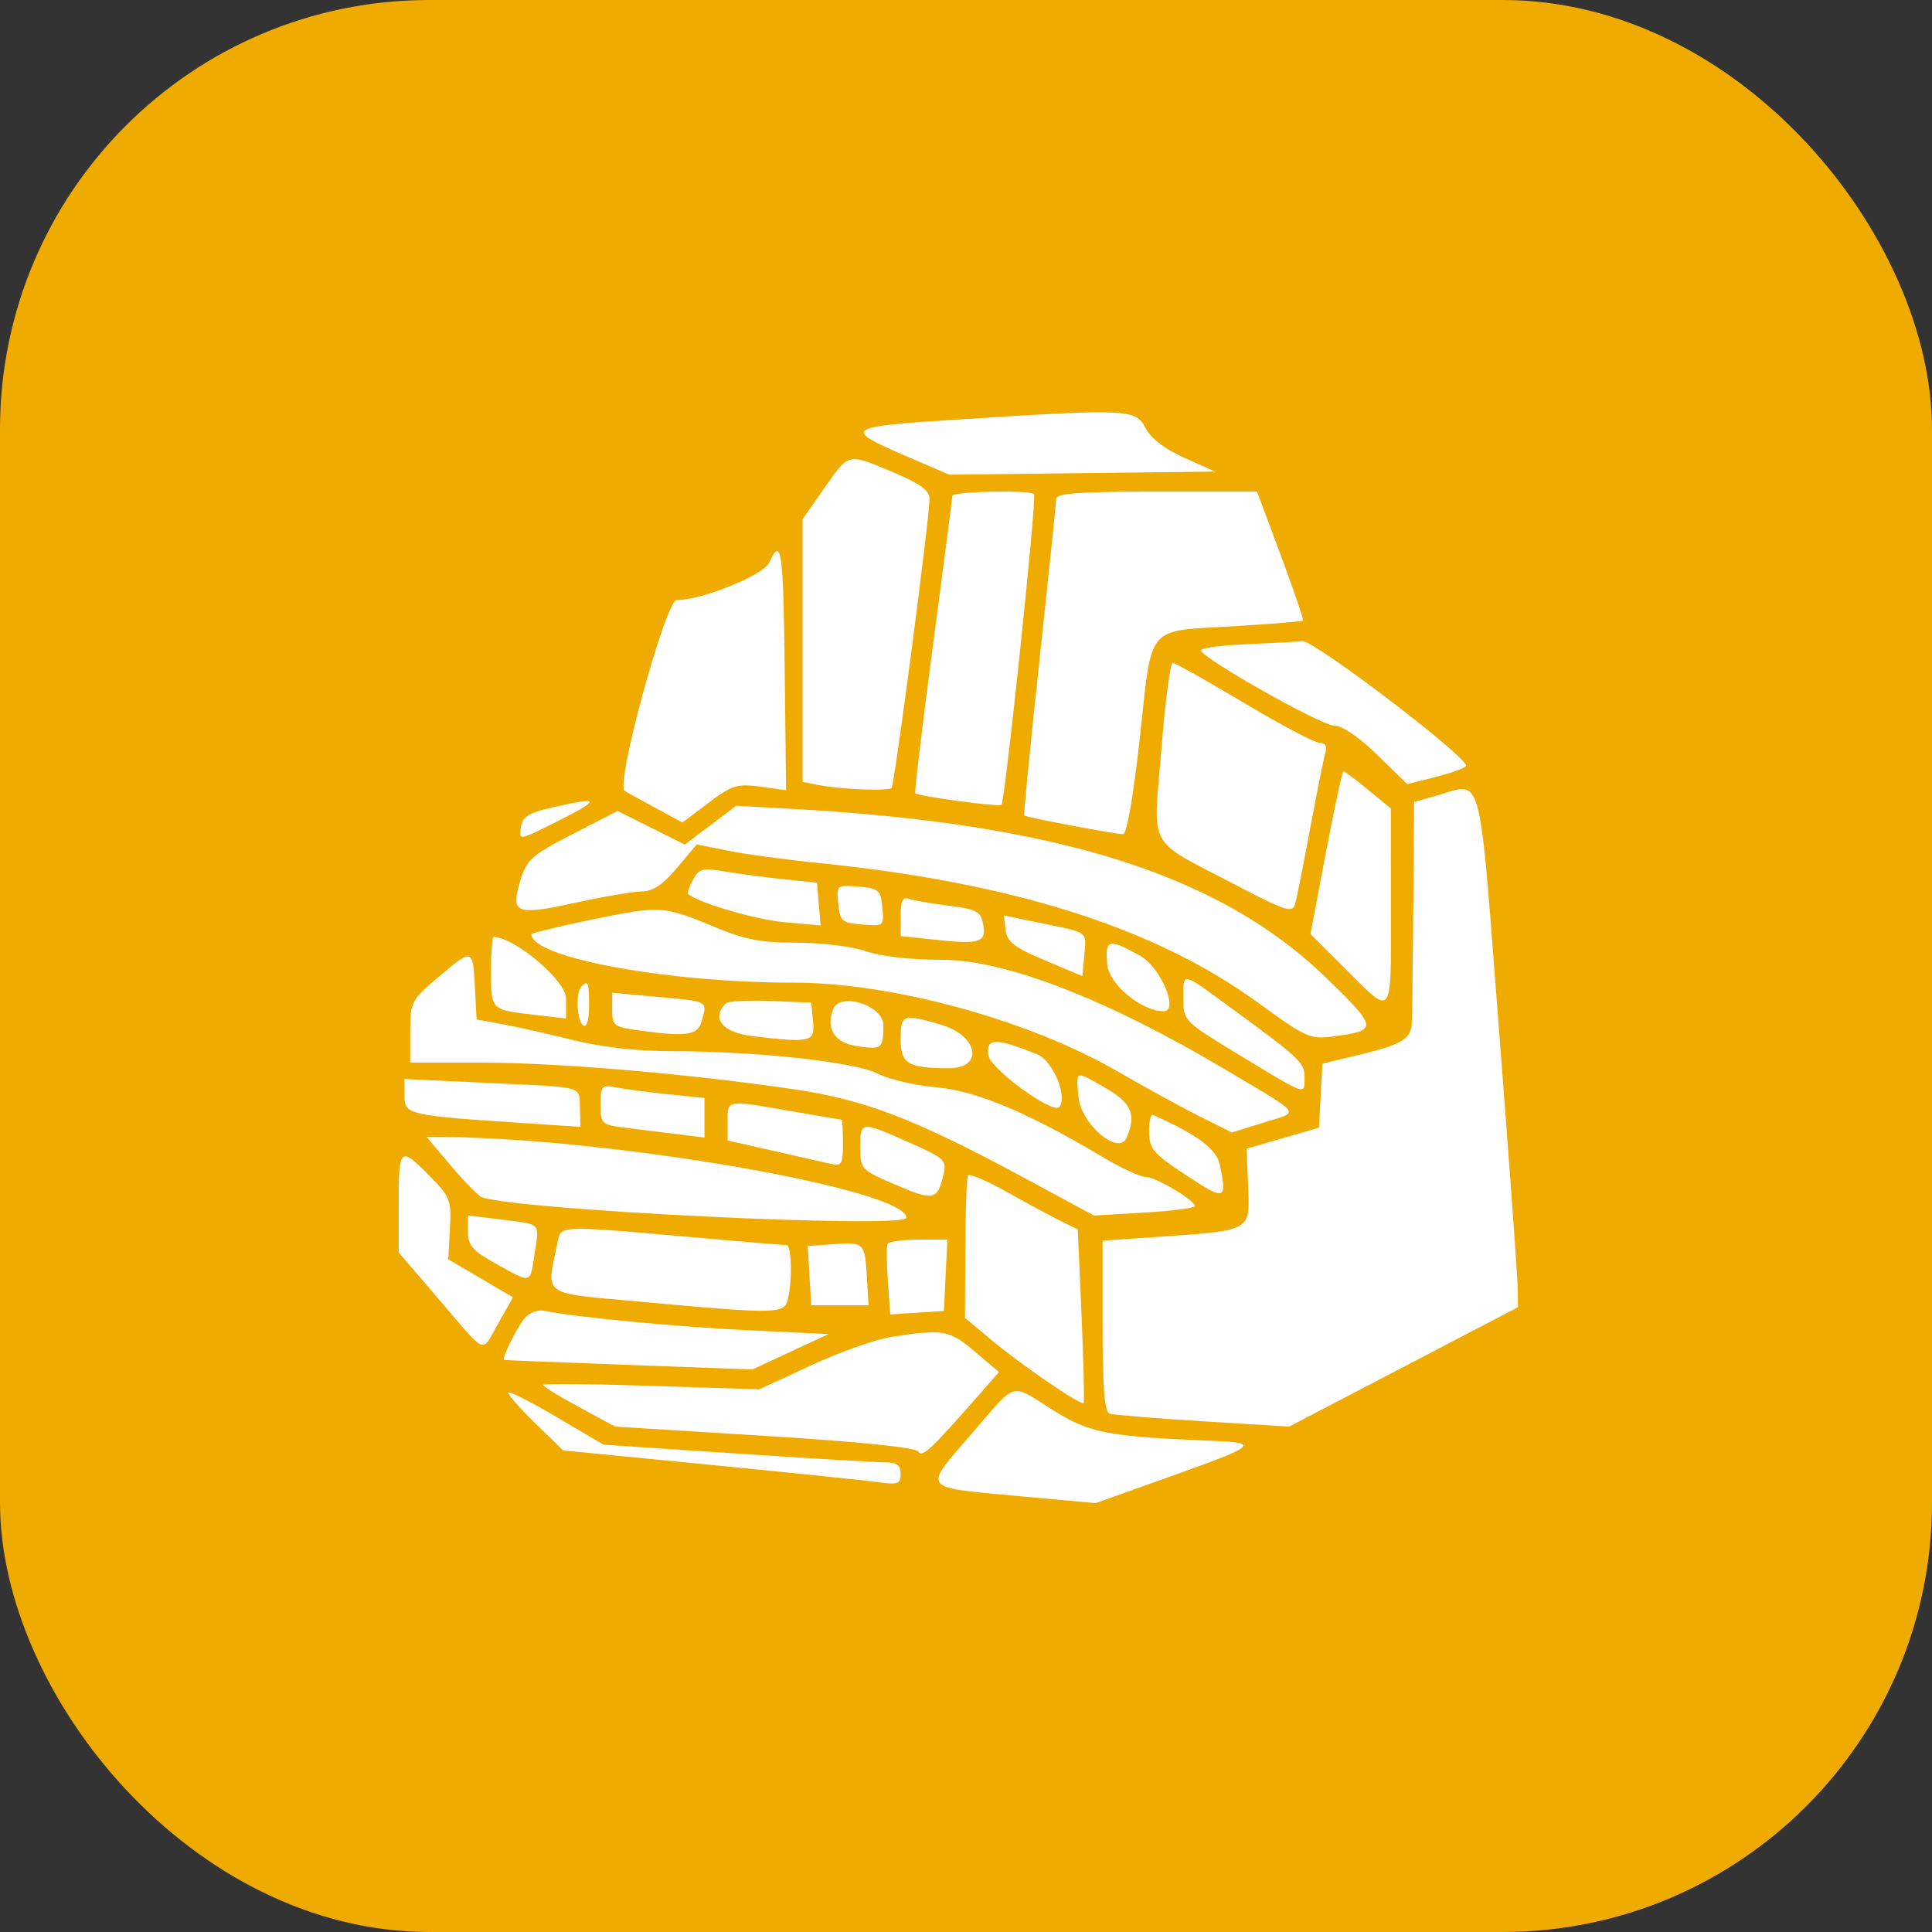 <svg width="104" height="104" viewBox="0 0 104 104" fill="none" xmlns="http://www.w3.org/2000/svg">
<rect x="0" y="0" width="104" height="104" fill="#333333" stroke="none"/>
<rect width="104" height="104" rx="23.111" fill="#F0AB00"/>
<path fill-rule="evenodd" clip-rule="evenodd" d="M48.762 24.546C45.347 23.076 45.493 22.969 51.433 22.59C60.763 21.996 61.123 22.012 61.659 23.036C61.954 23.6 62.707 24.178 63.763 24.65L65.409 25.386L58.253 25.468L51.096 25.551L48.762 24.546ZM43.203 27.946L44.367 26.285C45.016 25.36 45.325 24.884 45.743 24.754C46.2 24.612 46.788 24.882 48.094 25.431C49.547 26.042 50.035 26.4 50.035 26.857C50.035 27.913 48.152 42.26 47.993 42.418C47.812 42.597 45.261 42.493 44.057 42.257L43.203 42.089V35.018V27.946ZM50.219 34.761C50.79 30.45 51.262 26.819 51.267 26.692C51.278 26.449 55.422 26.363 55.663 26.601C55.821 26.757 54.103 43.133 53.91 43.324C53.78 43.453 49.413 42.863 49.267 42.697C49.22 42.643 49.648 39.072 50.219 34.761ZM55.956 35.529C56.446 30.965 56.852 27.058 56.858 26.846C56.866 26.554 58.16 26.462 62.267 26.462H67.666L68.945 29.894C69.648 31.782 70.186 33.363 70.141 33.408C70.096 33.453 68.453 33.586 66.492 33.705C64.24 33.84 63.119 33.81 62.498 34.347C61.775 34.971 61.727 36.359 61.364 39.663C61.02 42.796 60.656 44.905 60.459 44.905C60.042 44.905 55.224 43.996 55.133 43.9C55.096 43.861 55.466 40.094 55.956 35.529ZM36.425 32.302C37.789 32.302 41.091 30.965 41.404 30.287C42.063 28.856 42.166 29.566 42.24 36.035L42.314 42.535L40.926 42.347C39.678 42.177 39.398 42.265 38.137 43.218L36.735 44.277L35.233 43.463C34.406 43.015 33.68 42.612 33.619 42.566C33.13 42.198 35.836 32.302 36.425 32.302ZM64.644 35.005C64.638 34.885 65.716 34.74 67.04 34.682C68.363 34.625 69.748 34.55 70.116 34.516C70.729 34.459 78.919 40.692 78.919 41.215C78.919 41.321 78.207 41.588 77.336 41.809L75.752 42.211L74.142 40.638C73.161 39.679 72.259 39.064 71.831 39.064C71.127 39.064 64.666 35.414 64.644 35.005ZM62.537 45.112C62.082 44.297 62.295 43.117 62.514 40.367C62.719 37.791 62.993 35.683 63.124 35.683C63.255 35.683 64.982 36.651 66.962 37.835C68.942 39.018 70.775 39.987 71.035 39.987C71.339 39.987 71.45 40.178 71.345 40.525C71.256 40.821 70.888 42.653 70.526 44.597C70.165 46.541 69.799 48.379 69.712 48.68C69.573 49.162 69.184 49.034 66.505 47.63C64.096 46.368 62.988 45.919 62.537 45.112ZM70.544 50.277L71.372 45.9C71.828 43.493 72.254 41.523 72.32 41.523C72.385 41.523 72.986 41.973 73.655 42.523L74.871 43.521L74.876 48.824C74.88 52.254 74.92 53.694 74.498 53.842C74.172 53.955 73.573 53.302 72.471 52.202L70.544 50.277ZM76.124 43.169L77.289 42.841C78.052 42.626 78.563 42.381 78.934 42.516C79.816 42.836 79.905 45.293 80.685 55.356C81.229 62.372 81.683 68.619 81.694 69.239L81.715 70.366L75.555 73.58L69.394 76.794L64.762 76.509C62.214 76.353 59.955 76.167 59.741 76.097C59.453 76.002 59.353 74.778 59.353 71.378V66.786L62.381 66.577C65.454 66.364 66.603 66.302 67.01 65.726C67.265 65.365 67.227 64.801 67.189 63.872L67.106 61.836L69.052 61.27L70.999 60.704L71.092 58.981L71.184 57.259L73.346 56.734C75.378 56.242 75.898 55.94 75.991 55.202C76.012 55.033 76.051 52.256 76.077 49.032L76.124 43.169ZM28.038 44.538C28.12 43.968 28.44 43.762 29.692 43.475C32.394 42.856 32.418 43.006 29.824 44.302C27.94 45.243 27.937 45.243 28.038 44.538ZM36.861 45.464L38.246 44.42L39.631 43.376L42.737 43.548C56.982 44.337 65.702 47.106 71.4 52.648C74.159 55.331 74.178 55.464 71.861 55.779C70.513 55.962 70.365 55.897 67.682 53.948C62.146 49.927 54.476 47.499 43.979 46.446C42.271 46.274 40.116 45.981 39.189 45.794L37.505 45.454L36.446 46.716C35.696 47.61 35.145 47.98 34.558 47.985C34.103 47.989 32.479 48.266 30.95 48.6C27.767 49.296 27.472 49.177 28.006 47.412C28.352 46.271 28.609 46.041 30.815 44.905L33.242 43.656L35.052 44.559L36.861 45.464ZM37.044 48.123C36.987 48.072 37.105 47.727 37.306 47.355C37.627 46.761 37.828 46.707 38.962 46.903C39.671 47.026 41.091 47.214 42.116 47.322L43.979 47.517L44.075 48.667L44.172 49.817L42.212 49.641C40.647 49.499 37.576 48.597 37.044 48.123ZM46.407 49.766C45.315 49.677 45.214 49.589 45.123 48.65C45.025 47.643 45.038 47.633 46.21 47.728C47.302 47.817 47.403 47.905 47.494 48.843C47.592 49.85 47.579 49.861 46.407 49.766ZM48.483 50.389V49.304C48.483 48.523 48.599 48.264 48.9 48.378C49.129 48.466 50.094 48.633 51.044 48.751C52.545 48.936 52.789 49.061 52.914 49.708C53.111 50.725 52.785 50.844 50.477 50.6L48.483 50.389ZM28.605 50.288C28.605 50.194 32.34 49.361 33.885 49.11C35.571 48.837 36.174 48.935 38.283 49.823C40.086 50.582 40.898 50.745 42.886 50.745C44.237 50.745 45.88 50.948 46.619 51.206C47.417 51.485 49.044 51.667 50.731 51.667C54.117 51.667 59.613 53.799 65.953 57.572C68.476 59.074 69.434 59.581 69.371 59.877C69.328 60.083 68.796 60.186 67.957 60.448L66.311 60.962L64.618 60.117C63.686 59.652 61.667 58.545 60.129 57.657C55.367 54.906 48.03 52.897 42.745 52.897C35.909 52.897 28.605 51.549 28.605 50.288ZM56.247 51.694C54.59 50.998 54.211 50.705 54.133 50.061L54.038 49.276L56.134 49.711C57.619 50.019 58.169 50.103 58.346 50.403C58.467 50.608 58.413 50.913 58.364 51.459L58.266 52.543L56.247 51.694ZM26.686 54.107C26.427 53.81 26.431 53.288 26.431 52.264C26.431 51.259 26.491 50.438 26.564 50.438C27.693 50.438 30.469 52.788 30.469 53.743V54.825L28.719 54.622C27.532 54.484 26.961 54.422 26.686 54.107ZM62.641 54.434C61.446 54.434 59.709 52.999 59.606 51.927C59.473 50.553 59.671 50.499 61.372 51.449C62.475 52.066 63.482 54.434 62.641 54.434ZM22.083 55.541C22.083 53.943 22.137 53.837 23.559 52.632C25.446 51.032 25.452 51.033 25.562 53.118L25.655 54.878L27.053 55.133C27.821 55.274 29.53 55.658 30.849 55.987C32.364 56.365 34.303 56.585 36.112 56.585C40.706 56.585 46.013 57.161 47.24 57.792C47.838 58.099 49.261 58.432 50.404 58.53C52.543 58.715 55.341 59.89 59.394 62.305C60.355 62.878 61.371 63.347 61.65 63.347C62.19 63.347 64.312 64.6 64.318 64.923C64.32 65.028 63.099 65.186 61.605 65.274L58.887 65.433L55.256 63.47C49.287 60.243 46.6 59.206 42.737 58.636C37.12 57.807 30.006 57.2 25.922 57.2H22.083V55.541ZM66.814 56.852C63.735 54.987 63.701 54.954 63.701 53.778C63.701 53.176 63.678 52.817 63.824 52.728C64.035 52.6 64.599 53.039 66.094 54.131C69.997 56.982 70.223 57.193 70.223 57.982C70.223 58.302 70.242 58.524 70.143 58.603C69.939 58.767 69.233 58.316 66.814 56.852ZM31.401 55.202C31.053 54.989 30.976 53.419 31.297 53.102C31.66 52.742 31.711 52.87 31.711 54.144C31.711 54.898 31.588 55.317 31.401 55.202ZM34.395 55.468C33.047 55.285 32.954 55.213 32.954 54.356V53.439L35.361 53.66C37.145 53.823 37.749 53.862 37.886 54.133C37.964 54.286 37.892 54.514 37.799 54.88C37.581 55.74 37.063 55.83 34.395 55.468ZM40.485 55.771C38.888 55.581 38.268 54.809 39.074 54.011C39.195 53.892 40.278 53.834 41.481 53.883L43.669 53.972L43.766 54.971C43.876 56.099 43.668 56.15 40.485 55.771ZM46.073 56.302C44.914 56.116 44.449 55.362 44.851 54.323C45.218 53.378 47.551 54.122 47.551 55.183C47.551 56.459 47.464 56.524 46.073 56.302ZM51.064 57.503C48.865 57.495 48.483 57.263 48.483 55.934C48.483 54.594 48.594 54.555 50.657 55.162C52.668 55.754 52.974 57.51 51.064 57.503ZM57.024 59.589C56.692 60.008 53.282 57.518 53.197 56.793C53.088 55.864 53.589 55.855 55.821 56.748C56.667 57.087 57.482 59.011 57.024 59.589ZM60.651 61.234C60.226 62.238 58.202 60.541 58.059 59.061C57.993 58.377 57.944 58.015 58.081 57.922C58.24 57.815 58.645 58.066 59.558 58.596C60.912 59.381 61.171 60.006 60.651 61.234ZM28.14 60.453C21.951 60.044 21.773 60.003 21.773 58.983V58.085L26.354 58.298C29.957 58.465 30.885 58.465 31.127 58.868C31.235 59.047 31.207 59.306 31.218 59.696L31.246 60.658L28.14 60.453ZM33.73 60.716C32.372 60.548 32.333 60.513 32.333 59.462C32.333 58.448 32.386 58.391 33.187 58.542C33.657 58.632 34.914 58.795 35.982 58.905L37.923 59.104V60.169V61.234L36.525 61.061C36.141 61.014 35.634 60.951 35.128 60.889C34.621 60.826 34.114 60.763 33.73 60.716ZM39.165 61.391V60.371C39.165 59.965 39.155 59.7 39.283 59.552C39.528 59.268 40.28 59.411 42.582 59.813C44.033 60.066 45.257 60.273 45.299 60.273C45.342 60.273 45.377 60.842 45.377 61.536C45.377 62.688 45.315 62.785 44.678 62.642C44.294 62.554 42.896 62.238 41.572 61.937L39.165 61.391ZM63.873 63.278C62.09 62.108 61.87 61.852 61.855 60.94C61.845 60.376 61.942 59.962 62.07 60.019C64.528 61.119 65.495 61.852 65.678 62.755C66.052 64.608 65.947 64.638 63.873 63.278ZM48.221 63.781C46.35 62.978 46.309 62.934 46.309 61.77C46.309 60.343 46.33 60.341 48.928 61.494C50.88 62.361 50.973 62.45 50.78 63.261C50.459 64.61 50.251 64.652 48.221 63.781ZM25.943 64.448C25.759 64.383 25.012 63.625 24.283 62.763L22.957 61.196L23.84 61.203C33.029 61.278 48.793 64.026 48.793 65.552C48.793 66.159 27.935 65.151 25.943 64.448ZM21.462 67.422V64.77C21.462 61.745 21.53 61.685 23.133 63.309C24.233 64.424 24.302 64.605 24.219 66.146L24.131 67.791L25.872 68.813L27.612 69.835L26.84 71.202C26.445 71.901 26.28 72.334 26.036 72.384C25.692 72.454 25.19 71.767 23.67 69.995L21.462 67.422ZM51.961 67.221C51.971 65.175 52.036 63.402 52.106 63.28C52.177 63.159 53.102 63.547 54.163 64.143C55.224 64.739 56.525 65.442 57.054 65.705L58.017 66.183L58.219 70.81C58.33 73.356 58.38 75.479 58.33 75.528C58.185 75.671 54.961 73.464 53.377 72.139L51.945 70.94L51.961 67.221ZM26.71 68.035C25.443 67.33 25.19 67.043 25.189 66.309L25.189 65.428L26.975 65.647C28.141 65.79 28.649 65.821 28.831 66.078C28.988 66.302 28.898 66.696 28.779 67.483C28.663 68.247 28.623 68.651 28.422 68.758C28.19 68.882 27.741 68.608 26.71 68.035ZM29.793 69.194C29.544 68.784 29.768 68.091 30.029 66.806C30.063 66.642 30.088 66.511 30.158 66.41C30.446 65.993 31.492 66.088 36.991 66.575C39.81 66.824 42.221 67.03 42.349 67.032C42.621 67.037 42.653 69.046 42.396 69.996C42.197 70.727 41.715 70.733 34.662 70.088C31.38 69.787 30.137 69.758 29.793 69.194ZM43.482 67.073L44.818 66.978C46.518 66.856 46.553 66.889 46.662 68.727L46.754 70.264H45.211H43.669L43.575 68.668L43.482 67.073ZM47.795 68.973C47.726 67.992 47.721 67.086 47.783 66.959C47.846 66.833 48.595 66.729 49.447 66.729H50.997L50.904 68.65L50.812 70.571L49.367 70.663L47.921 70.756L47.795 68.973ZM27.137 73.207C26.985 73.157 27.818 71.465 28.243 70.96C28.507 70.647 28.963 70.485 29.348 70.568C30.9 70.9 36.533 71.434 40.407 71.616L44.6 71.814L42.552 72.765L40.504 73.717L33.855 73.474C30.199 73.34 27.176 73.22 27.137 73.207ZM43.669 73.493C45.206 72.779 47.163 72.089 48.017 71.959C50.792 71.538 51.103 71.593 52.47 72.752L53.775 73.857L52.79 74.98C50.11 78.039 49.647 78.475 49.438 78.14C49.299 77.917 46.312 77.612 41.165 77.293L33.109 76.794L31.168 75.742C30.1 75.164 29.227 74.628 29.227 74.551C29.227 74.474 31.847 74.497 35.05 74.601L40.873 74.79L43.669 73.493ZM28.838 76.64C28.027 75.851 27.363 75.102 27.363 74.977C27.363 74.851 28.516 75.428 29.925 76.258L32.488 77.768L39.615 78.242C43.535 78.503 47.134 78.717 47.612 78.717C48.277 78.717 48.483 78.863 48.483 79.335C48.483 79.874 48.333 79.932 47.318 79.79C46.678 79.7 42.589 79.278 38.233 78.851L30.314 78.076L28.838 76.64ZM50.537 79.729C50.388 79.323 51.056 78.621 52.242 77.25C53.648 75.624 54.137 74.933 54.682 74.886C55.131 74.847 55.619 75.243 56.689 75.912C58.675 77.154 59.582 77.327 65.332 77.564C67.832 77.666 67.645 77.822 63.048 79.462L58.979 80.913L54.895 80.54C52.005 80.275 50.712 80.204 50.537 79.729Z" fill="white"/>
</svg>
